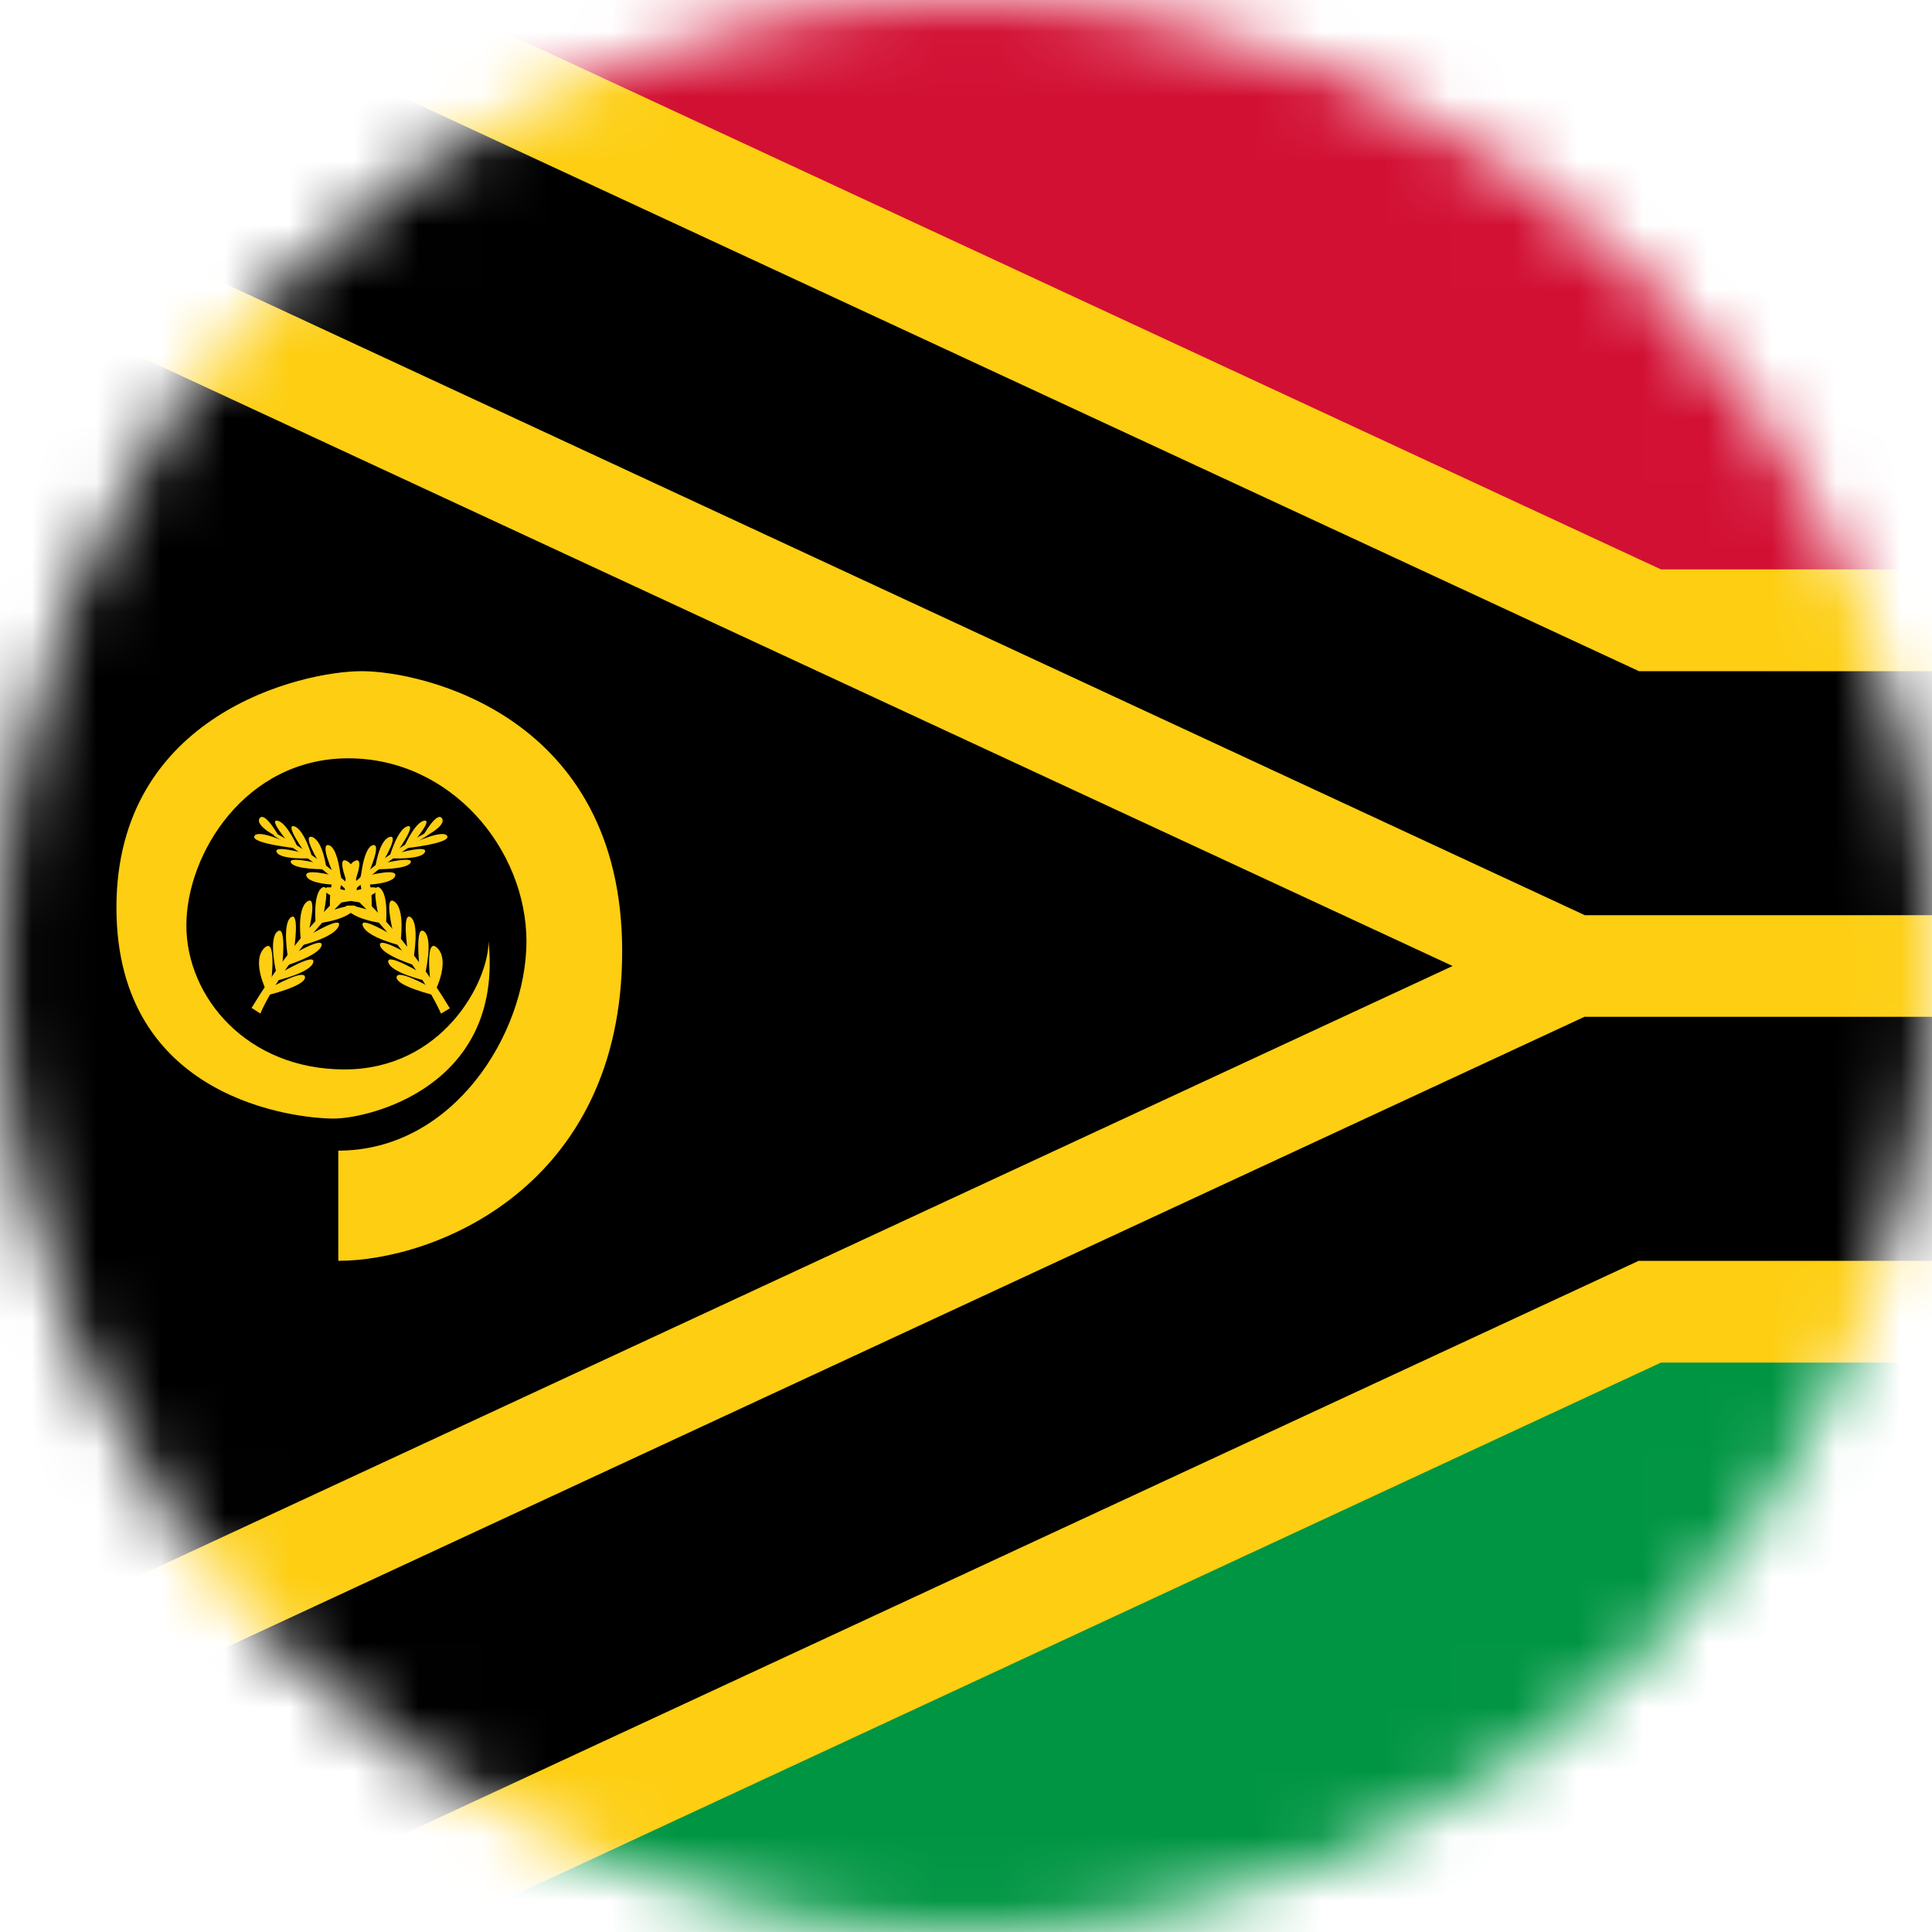 <svg width="30" height="30" viewBox="0 0 30 30" fill="none" xmlns="http://www.w3.org/2000/svg">
<mask id="mask0_25_2508" style="mask-type:alpha" maskUnits="userSpaceOnUse" x="0" y="0" width="30" height="30">
<path d="M0 15C0 6.716 6.716 0 15 0V0C23.284 0 30 6.716 30 15V15C30 23.284 23.284 30 15 30V30C6.716 30 0 23.284 0 15V15Z" fill="#DA291C"/>
</mask>
<g mask="url(#mask0_25_2508)">
<path d="M55.342 0H-1.5V30H55.342V0Z" fill="#009543"/>
<path d="M55.342 0H-1.5V15H55.342V0Z" fill="#D21034"/>
<path d="M-1.5 0L25.025 12.317H55.342V17.686H25.025L-1.5 30" fill="black"/>
<path d="M-0.036 33.153L-2.964 26.847L22.556 15L-2.964 3.153L-0.036 -3.153L25.792 8.842H58.817V21.158H25.792L-0.036 33.153Z" fill="#FDCE12"/>
<path d="M-0.705 31.717L-2.302 28.28L24.603 15.789H55.342V19.578H25.445L-0.705 31.717ZM55.342 14.211H24.609L-2.294 1.717L-0.697 -1.717L25.45 10.422H55.342V14.211V14.211Z" fill="black"/>
<path d="M5.253 17.867V19.578C6.736 19.578 9.661 18.442 9.661 14.772C9.661 11.103 6.547 10.422 5.616 10.422C4.686 10.422 1.808 11.092 1.808 14.092C1.808 17.092 4.625 17.369 5.18 17.369C5.736 17.369 7.819 16.869 7.586 14.617C7.586 15.256 6.866 16.606 5.35 16.606C3.833 16.606 2.894 15.481 2.894 14.37C2.894 13.258 3.811 11.775 5.408 11.775C7.005 11.775 8.175 13.189 8.175 14.622C8.169 16.047 7.044 17.867 5.253 17.867Z" fill="#FDCE12"/>
<path d="M3.945 15.644L4.034 15.7C4.034 15.7 4.734 14.094 6.628 12.953C6.389 13.086 5.125 13.716 3.945 15.644Z" fill="#FDCE12"/>
<path d="M4.044 15.739L3.906 15.65L3.919 15.631C4.436 14.778 5.322 13.622 6.583 12.947L6.614 12.928L6.639 12.972C4.775 14.097 4.061 15.689 4.056 15.708L4.044 15.739ZM3.983 15.639L4.028 15.664C4.072 15.569 4.25 15.222 4.578 14.781C4.342 15.083 4.147 15.372 3.983 15.639Z" fill="#FDCE12"/>
<path d="M4.128 15.367C4.128 15.367 3.906 14.919 4.103 14.722C4.3 14.525 4.211 15.247 4.211 15.247L4.295 15.128C4.295 15.128 4.161 14.578 4.308 14.464C4.453 14.35 4.383 14.989 4.383 14.989L4.472 14.875C4.472 14.875 4.378 14.344 4.517 14.244C4.656 14.144 4.567 14.744 4.567 14.744L4.675 14.625C4.675 14.625 4.6 14.119 4.77 14C4.939 13.88 4.789 14.48 4.789 14.48L4.903 14.355C4.903 14.355 4.853 13.894 4.997 13.786C5.142 13.686 5.017 14.222 5.017 14.222L5.125 14.114C5.125 14.114 5.095 13.683 5.233 13.583C5.372 13.483 5.247 13.994 5.247 13.994L5.356 13.886C5.356 13.886 5.331 13.456 5.508 13.369C5.686 13.283 5.478 13.775 5.478 13.775L5.597 13.675C5.597 13.675 5.636 13.169 5.786 13.125C5.939 13.081 5.717 13.572 5.717 13.572L5.825 13.483C5.825 13.483 5.881 13.053 6.047 12.997C6.211 12.947 5.939 13.394 5.939 13.394L6.047 13.311C6.047 13.311 6.167 12.88 6.325 12.831C6.483 12.786 6.161 13.236 6.161 13.236L6.27 13.161C6.27 13.161 6.439 12.769 6.586 12.744C6.725 12.719 6.428 13.067 6.428 13.067L6.561 12.992C6.561 12.992 6.783 12.586 6.864 12.708C6.939 12.833 6.547 13.017 6.547 13.017L6.414 13.092C6.414 13.092 6.889 12.869 6.945 12.983C7 13.097 6.295 13.172 6.295 13.172L6.181 13.247C6.181 13.247 6.656 13.114 6.597 13.233C6.542 13.353 6.072 13.328 6.072 13.328L5.964 13.403C5.964 13.403 6.439 13.289 6.375 13.397C6.311 13.505 5.85 13.497 5.85 13.497L5.736 13.592C5.736 13.592 6.197 13.472 6.133 13.611C6.064 13.75 5.539 13.744 5.539 13.744L5.406 13.864C5.406 13.864 5.897 13.7 5.853 13.825C5.808 13.958 5.253 14.019 5.253 14.019L5.128 14.144C5.128 14.144 5.653 13.967 5.5 14.13C5.342 14.294 4.964 14.333 4.964 14.333L4.811 14.517C4.811 14.517 5.336 14.2 5.258 14.383C5.183 14.561 4.678 14.681 4.678 14.681L4.57 14.806C4.57 14.806 5.036 14.533 4.992 14.686C4.947 14.839 4.442 14.994 4.442 14.994L4.358 15.108C4.358 15.108 4.908 14.78 4.864 14.944C4.82 15.108 4.289 15.228 4.289 15.228L4.22 15.328C4.22 15.328 4.731 15.036 4.736 15.175C4.742 15.314 4.136 15.458 4.136 15.458L4.128 15.367Z" fill="#FDCE12"/>
<path d="M6.95 15.644L6.862 15.7C6.862 15.7 6.162 14.094 4.267 12.953C4.506 13.086 5.77 13.716 6.95 15.644Z" fill="#FDCE12"/>
<path d="M6.85 15.739L6.836 15.714C6.83 15.694 6.117 14.103 4.253 12.978L4.278 12.933L4.308 12.953C5.572 13.628 6.455 14.783 6.972 15.636L6.986 15.656L6.85 15.739ZM6.319 14.778C6.647 15.22 6.825 15.561 6.869 15.661L6.914 15.636C6.747 15.372 6.553 15.083 6.319 14.778Z" fill="#FDCE12"/>
<path d="M6.767 15.367C6.767 15.367 6.989 14.919 6.792 14.722C6.594 14.525 6.683 15.247 6.683 15.247L6.6 15.128C6.6 15.128 6.733 14.578 6.586 14.464C6.442 14.35 6.511 14.989 6.511 14.989L6.422 14.875C6.422 14.875 6.517 14.344 6.378 14.244C6.239 14.144 6.328 14.744 6.328 14.744L6.219 14.625C6.219 14.625 6.294 14.119 6.125 14C5.955 13.88 6.105 14.48 6.105 14.48L5.992 14.355C5.992 14.355 6.042 13.894 5.897 13.786C5.753 13.686 5.878 14.222 5.878 14.222L5.769 14.114C5.769 14.114 5.8 13.683 5.661 13.583C5.522 13.483 5.647 13.994 5.647 13.994L5.539 13.886C5.539 13.886 5.564 13.456 5.386 13.369C5.208 13.28 5.417 13.775 5.417 13.775L5.297 13.675C5.297 13.675 5.258 13.169 5.108 13.125C4.955 13.081 5.178 13.572 5.178 13.572L5.069 13.483C5.069 13.483 5.014 13.053 4.847 12.997C4.683 12.947 4.955 13.394 4.955 13.394L4.847 13.311C4.847 13.311 4.728 12.88 4.569 12.831C4.411 12.786 4.733 13.236 4.733 13.236L4.625 13.161C4.625 13.161 4.455 12.769 4.308 12.744C4.169 12.719 4.467 13.067 4.467 13.067L4.333 12.992C4.333 12.992 4.111 12.586 4.03 12.708C3.955 12.833 4.347 13.017 4.347 13.017L4.48 13.092C4.48 13.092 4.005 12.869 3.95 12.983C3.894 13.097 4.6 13.172 4.6 13.172L4.714 13.247C4.714 13.247 4.239 13.114 4.297 13.233C4.353 13.353 4.822 13.328 4.822 13.328L4.93 13.403C4.93 13.403 4.455 13.289 4.519 13.397C4.583 13.505 5.044 13.497 5.044 13.497L5.158 13.592C5.158 13.592 4.697 13.472 4.761 13.611C4.83 13.75 5.355 13.744 5.355 13.744L5.489 13.864C5.489 13.864 4.997 13.7 5.042 13.825C5.086 13.958 5.642 14.019 5.642 14.019L5.767 14.144C5.767 14.144 5.242 13.967 5.394 14.13C5.553 14.294 5.93 14.333 5.93 14.333L6.083 14.517C6.083 14.517 5.558 14.2 5.636 14.383C5.711 14.561 6.217 14.681 6.217 14.681L6.325 14.806C6.325 14.806 5.858 14.533 5.903 14.686C5.947 14.839 6.453 14.994 6.453 14.994L6.536 15.108C6.536 15.108 5.986 14.78 6.03 14.944C6.075 15.108 6.605 15.228 6.605 15.228L6.675 15.328C6.675 15.328 6.164 15.036 6.158 15.175C6.153 15.314 6.758 15.458 6.758 15.458L6.767 15.367Z" fill="#FDCE12"/>
</g>
</svg>
